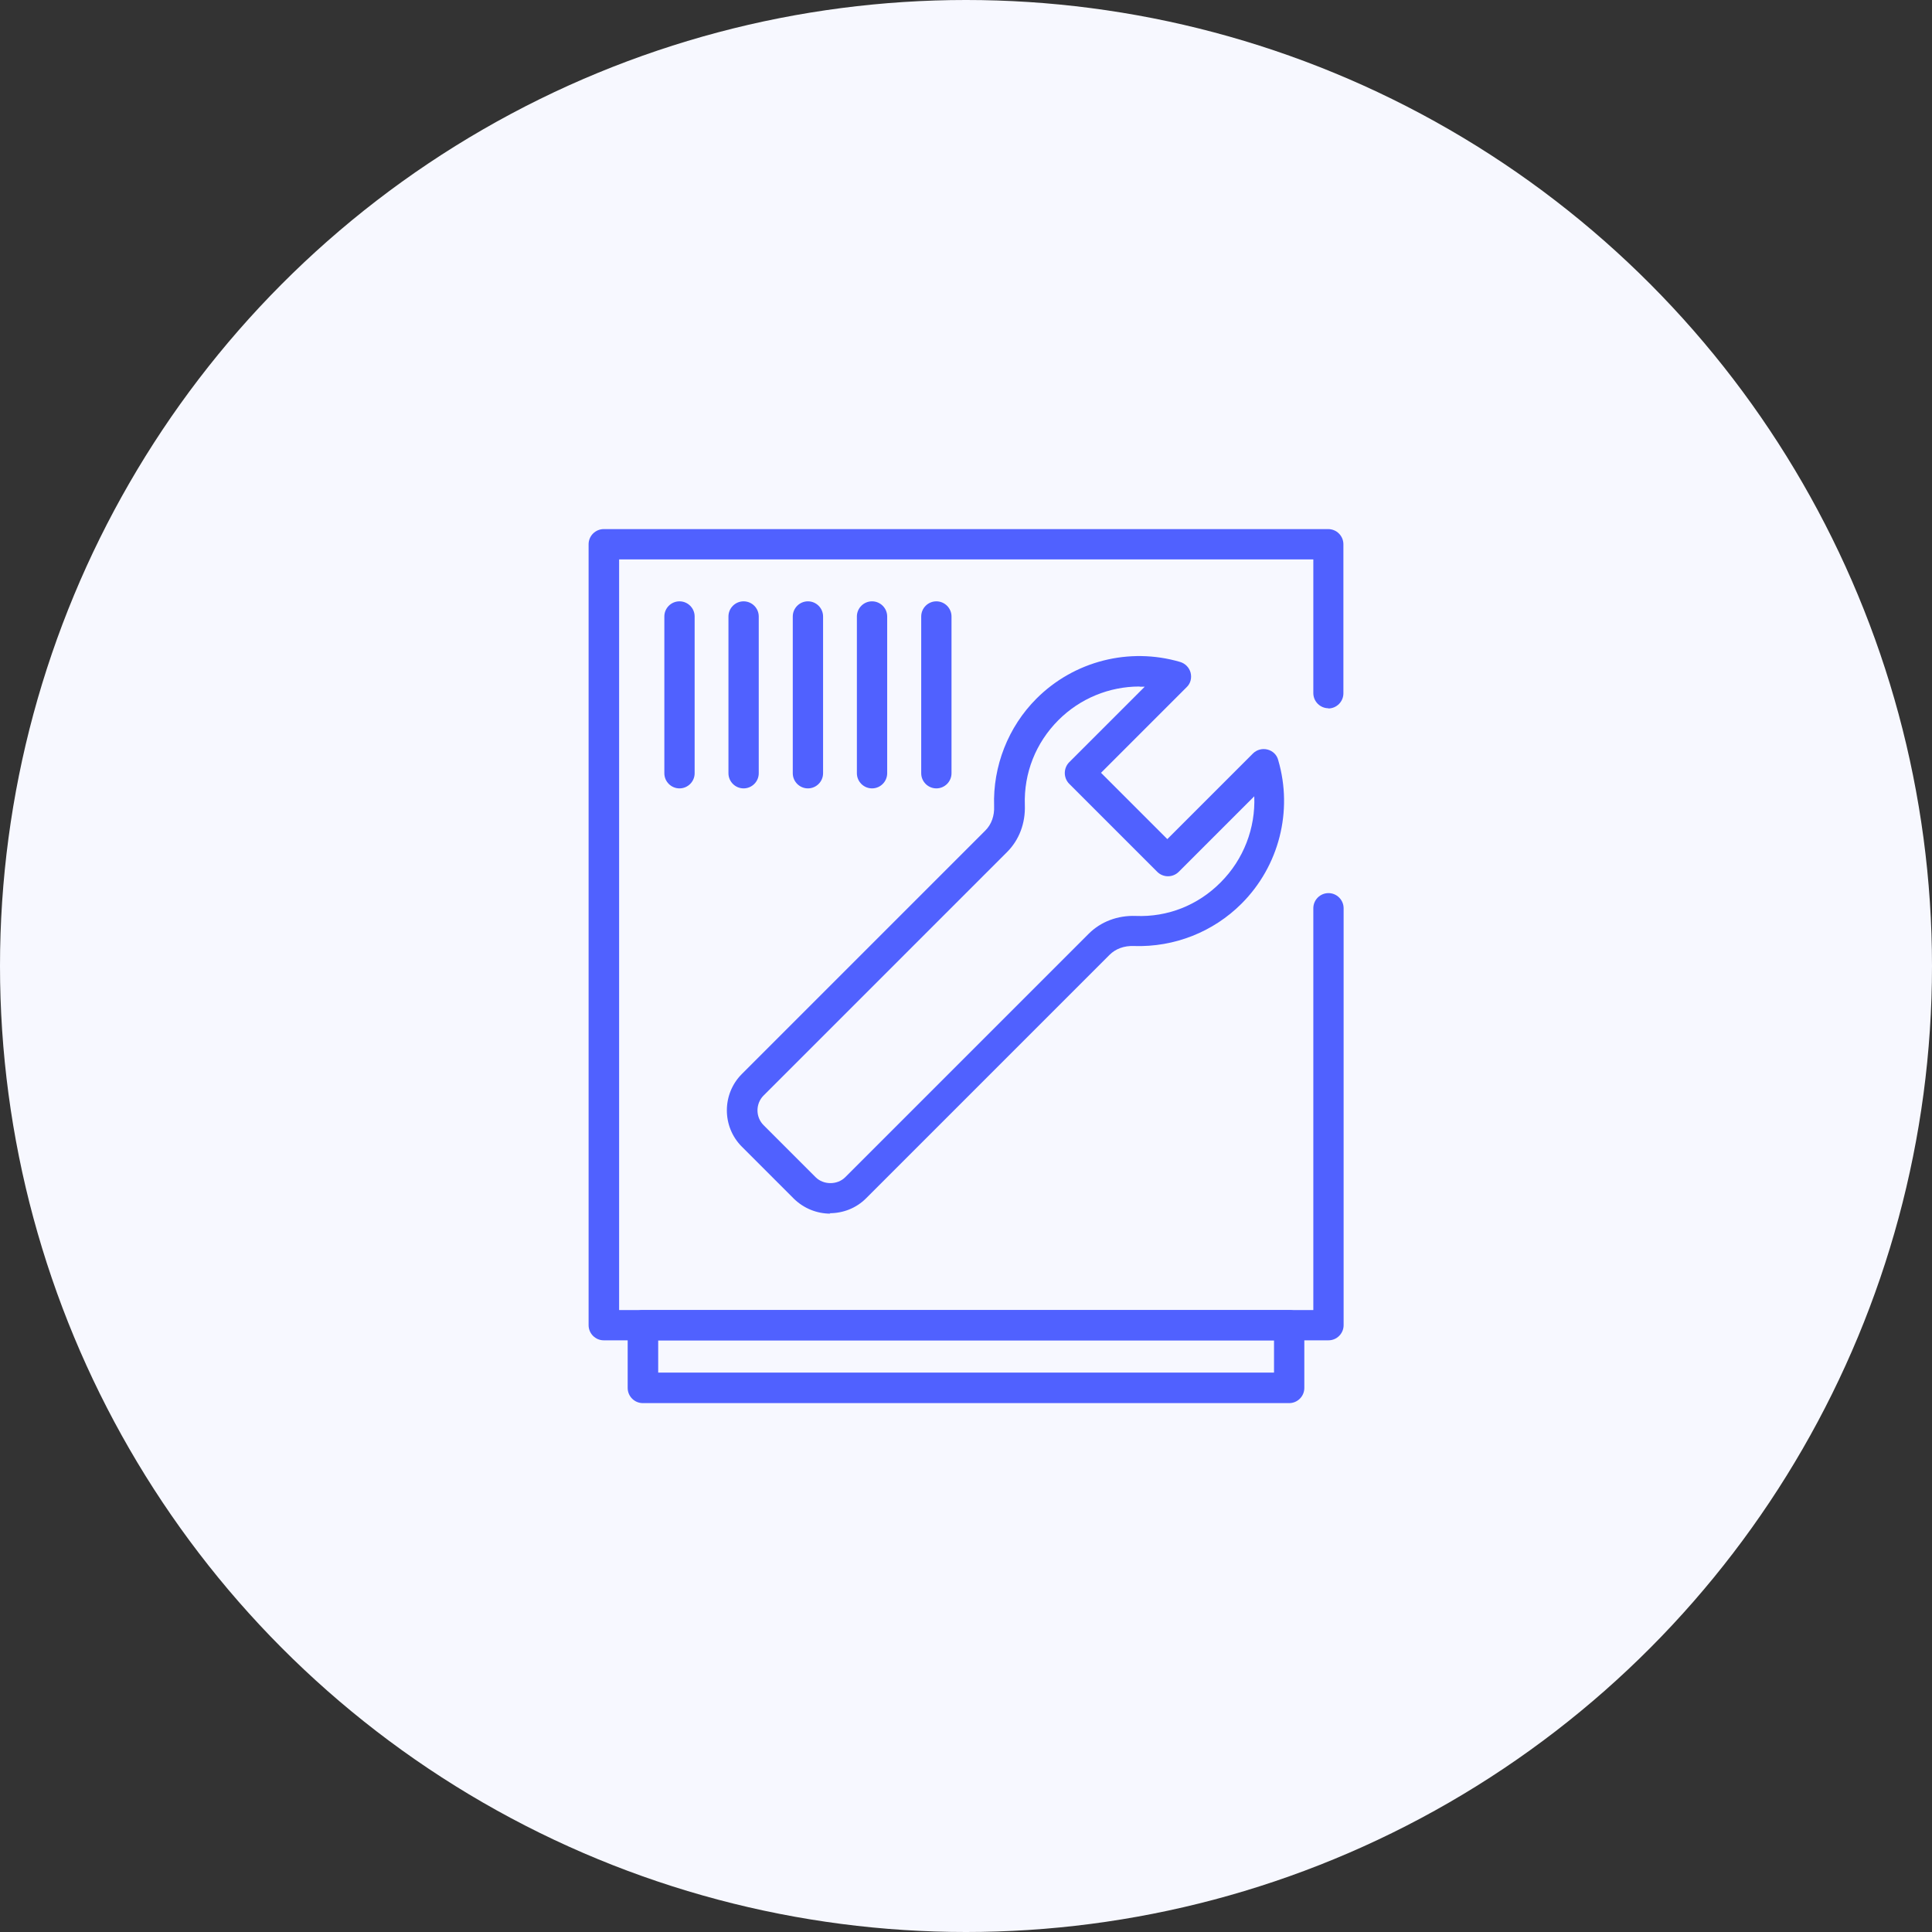 <?xml version="1.0" encoding="UTF-8"?><svg id="_レイヤー_2" xmlns="http://www.w3.org/2000/svg" viewBox="0 0 88 88"><rect x="0" y="0" width="88" height="88" fill="#333333" stroke="none"/><defs><style>.cls-1{fill:#5061ff;}.cls-1,.cls-2{stroke-width:0px;}.cls-2{fill:#f7f8ff;}</style></defs><g id="layout"><circle class="cls-2" cx="44" cy="44" r="44"/><path class="cls-1" d="M60.5,32.27c.38,0,.69-.31.69-.69v-6.79c0-.38-.31-.69-.69-.69H27.5c-.38,0-.69.31-.69.69v35.57c0,.38.31.69.69.69h33.01c.38,0,.69-.31.69-.69v-18.99c0-.38-.31-.69-.69-.69s-.69.31-.69.69v18.3h-31.62V25.48h31.62v6.09c0,.38.31.69.69.69Z"/><path class="cls-1" d="M58.72,63.91h-29.44c-.38,0-.69-.31-.69-.69v-2.86c0-.38.31-.69.69-.69h29.44c.38,0,.69.31.69.69v2.86c0,.38-.31.69-.69.69ZM29.98,62.52h28.05v-1.47h-28.05v1.47Z"/><path class="cls-1" d="M37.82,55.28c-.6,0-1.2-.23-1.66-.68l-2.37-2.37c-.91-.91-.91-2.4,0-3.31l11.09-11.09c.28-.28.42-.67.4-1.11-.06-1.82.64-3.61,1.93-4.9,1.71-1.71,4.22-2.35,6.54-1.67.24.07.42.26.48.49.06.24,0,.49-.18.66l-3.9,3.9,3.02,3.02,3.9-3.9c.17-.17.42-.24.66-.18.24.06.43.24.49.48.68,2.32.04,4.83-1.67,6.54-1.29,1.29-3.06,1.99-4.9,1.93-.45-.02-.84.13-1.11.4l-11.09,11.09c-.46.46-1.06.68-1.66.68ZM51.9,31.27c-1.37,0-2.7.54-3.69,1.53-1.03,1.03-1.58,2.41-1.53,3.87.03.83-.26,1.59-.81,2.14l-11.09,11.09c-.37.37-.37.98,0,1.35l2.37,2.37c.36.36.99.36,1.35,0l11.09-11.09c.55-.55,1.32-.84,2.14-.81,1.46.06,2.84-.49,3.87-1.53,1.05-1.05,1.59-2.48,1.53-3.92l-3.44,3.44c-.27.27-.71.27-.98,0l-4.01-4.01c-.13-.13-.2-.31-.2-.49s.07-.36.2-.49l3.44-3.44c-.08,0-.15,0-.23,0Z"/><path class="cls-1" d="M33.18,35.22v-7.14c0-.38.31-.69.69-.69s.69.31.69.69v7.14c0,.38-.31.69-.69.69s-.69-.31-.69-.69Z"/><path class="cls-1" d="M30.26,35.22v-7.14c0-.38.31-.69.69-.69s.69.31.69.69v7.14c0,.38-.31.69-.69.69s-.69-.31-.69-.69Z"/><path class="cls-1" d="M36.11,35.22v-7.14c0-.38.31-.69.69-.69s.69.31.69.69v7.14c0,.38-.31.69-.69.69s-.69-.31-.69-.69Z"/><path class="cls-1" d="M39.03,35.22v-7.14c0-.38.31-.69.69-.69s.69.31.69.69v7.14c0,.38-.31.69-.69.69s-.69-.31-.69-.69Z"/><path class="cls-1" d="M41.96,35.22v-7.14c0-.38.31-.69.69-.69s.69.31.69.69v7.14c0,.38-.31.69-.69.69s-.69-.31-.69-.69Z"/></g></svg>